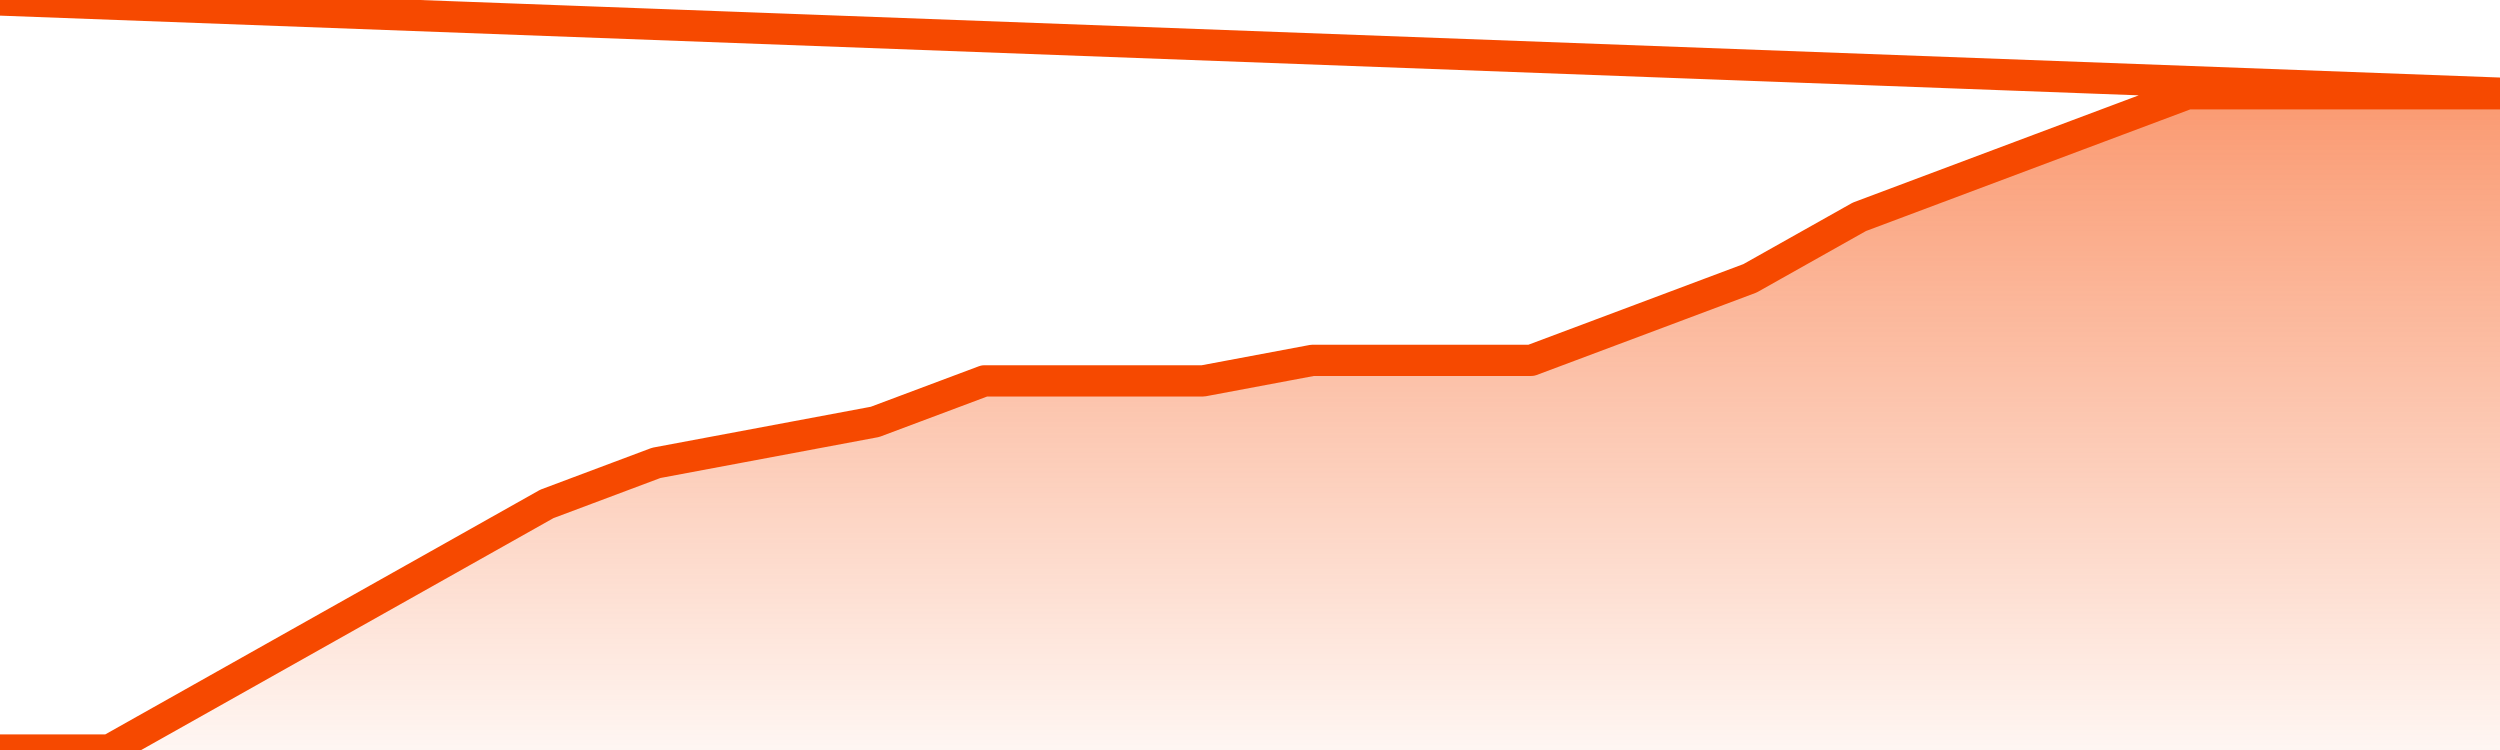       <svg
        version="1.1"
        xmlns="http://www.w3.org/2000/svg"
        width="80"
        height="24"
        viewBox="0 0 80 24">
        <defs>
          <linearGradient x1=".5" x2=".5" y2="1" id="gradient">
            <stop offset="0" stop-color="#F64900"/>
            <stop offset="1" stop-color="#f64900" stop-opacity="0"/>
          </linearGradient>
        </defs>
        <path
          fill="url(#gradient)"
          fill-opacity="0.56"
          stroke="none"
          d="M 0,26 0.0,24.0 3.5,24.0 7.0,22.031 10.5,20.062 14.0,18.094 17.5,16.125 21.0,14.812 24.5,14.156 28.0,13.5 31.5,12.188 35.0,12.188 38.5,12.188 42.0,11.531 45.5,11.531 49.0,11.531 52.5,10.219 56.0,8.906 59.5,6.938 63.0,5.625 66.5,4.312 70.0,3.0 73.5,3.0 77.0,3.0 80.5,3.0 82,26 Z"
        />
        <path
          fill="none"
          stroke="#F64900"
          stroke-width="1"
          stroke-linejoin="round"
          stroke-linecap="round"
          d="M 0.0,24.0 3.5,24.0 7.0,22.031 10.5,20.062 14.0,18.094 17.5,16.125 21.0,14.812 24.5,14.156 28.0,13.5 31.5,12.188 35.0,12.188 38.5,12.188 42.0,11.531 45.5,11.531 49.0,11.531 52.5,10.219 56.0,8.906 59.5,6.938 63.0,5.625 66.5,4.312 70.0,3.0 73.5,3.0 77.0,3.0 80.5,3.0.join(' ') }"
        />
      </svg>
